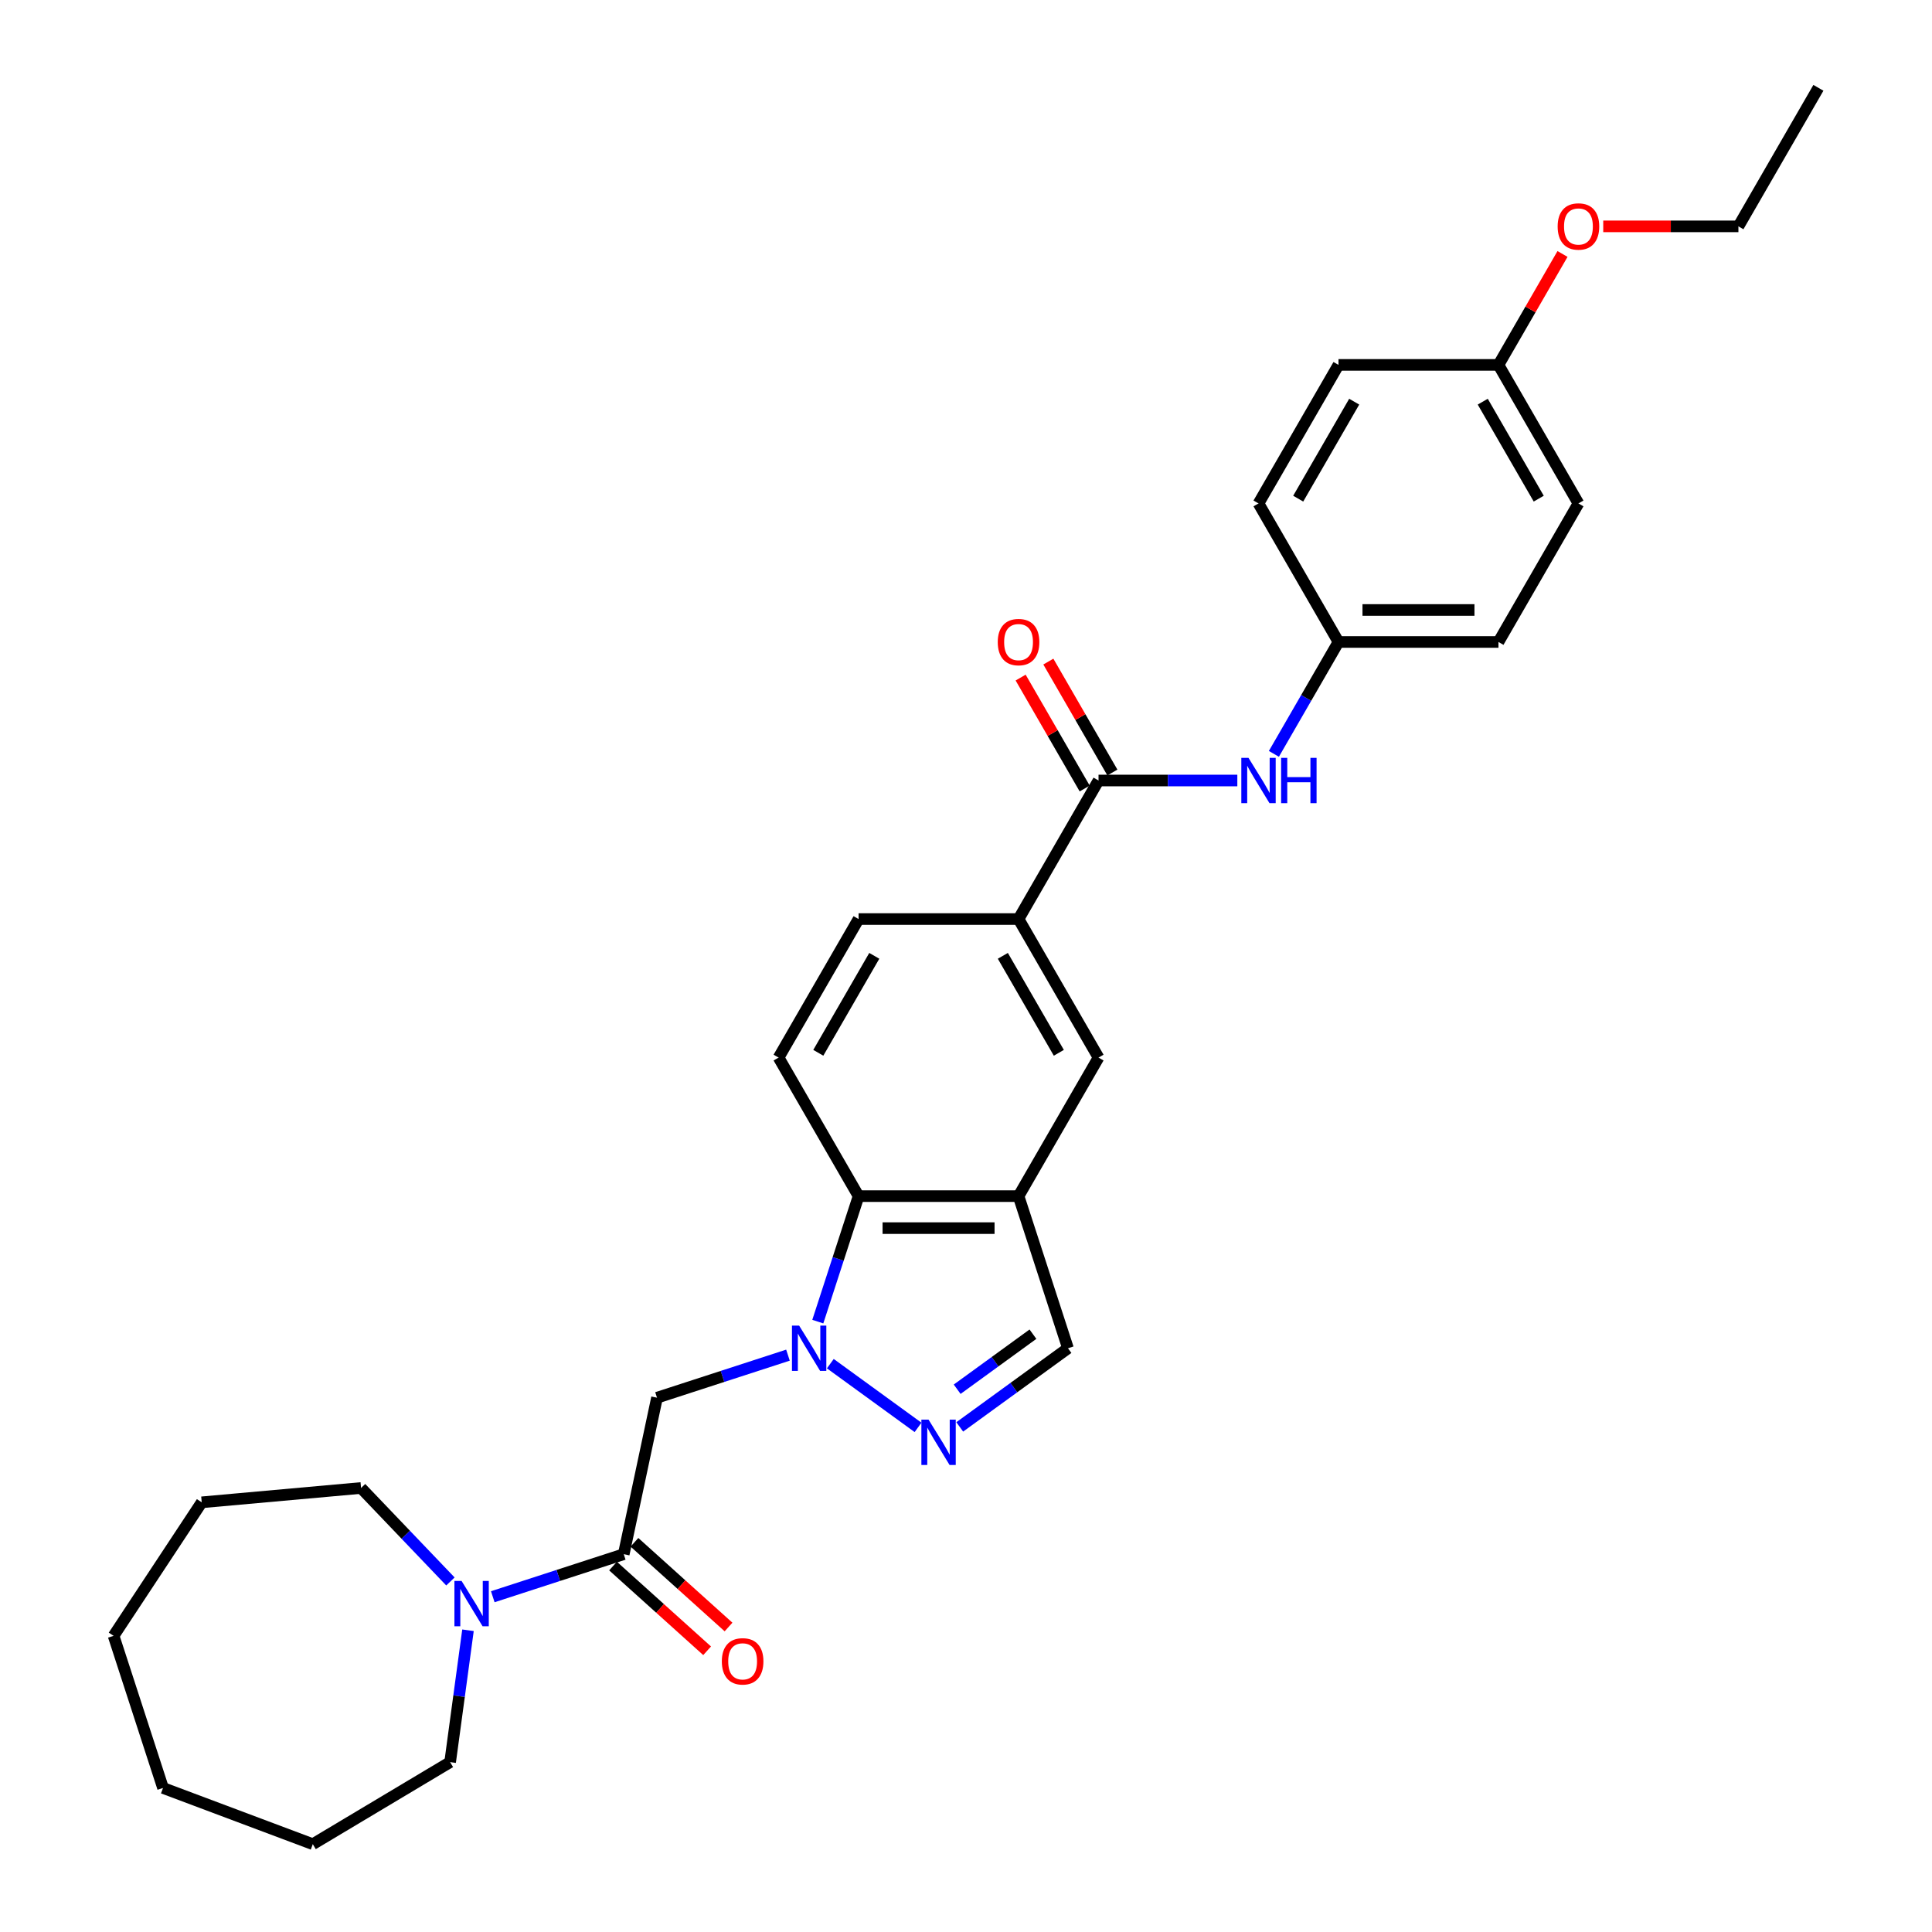 <?xml version='1.0' encoding='iso-8859-1'?>
<svg version='1.1' baseProfile='full'
              xmlns='http://www.w3.org/2000/svg'
                      xmlns:rdkit='http://www.rdkit.org/xml'
                      xmlns:xlink='http://www.w3.org/1999/xlink'
                  xml:space='preserve'
width='1000px' height='1000px' viewBox='0 0 1000 1000'>
<!-- END OF HEADER -->
<rect style='opacity:1.0;fill:#FFFFFF;stroke:none' width='1000' height='1000' x='0' y='0'> </rect>
<path class='bond-0' d='M 429.774,705.826 L 475.175,738.811' style='fill:none;fill-rule:evenodd;stroke:#0000FF;stroke-width:6px;stroke-linecap:butt;stroke-linejoin:miter;stroke-opacity:1' />
<path class='bond-1' d='M 407.849,701.423 L 373.956,712.436' style='fill:none;fill-rule:evenodd;stroke:#0000FF;stroke-width:6px;stroke-linecap:butt;stroke-linejoin:miter;stroke-opacity:1' />
<path class='bond-1' d='M 373.956,712.436 L 340.064,723.448' style='fill:none;fill-rule:evenodd;stroke:#000000;stroke-width:6px;stroke-linecap:butt;stroke-linejoin:miter;stroke-opacity:1' />
<path class='bond-4' d='M 423.294,684.067 L 433.846,651.59' style='fill:none;fill-rule:evenodd;stroke:#0000FF;stroke-width:6px;stroke-linecap:butt;stroke-linejoin:miter;stroke-opacity:1' />
<path class='bond-4' d='M 433.846,651.59 L 444.398,619.113' style='fill:none;fill-rule:evenodd;stroke:#000000;stroke-width:6px;stroke-linecap:butt;stroke-linejoin:miter;stroke-opacity:1' />
<path class='bond-7' d='M 496.761,738.565 L 524.774,718.213' style='fill:none;fill-rule:evenodd;stroke:#0000FF;stroke-width:6px;stroke-linecap:butt;stroke-linejoin:miter;stroke-opacity:1' />
<path class='bond-7' d='M 524.774,718.213 L 552.786,697.861' style='fill:none;fill-rule:evenodd;stroke:#000000;stroke-width:6px;stroke-linecap:butt;stroke-linejoin:miter;stroke-opacity:1' />
<path class='bond-7' d='M 495.431,719.062 L 515.04,704.816' style='fill:none;fill-rule:evenodd;stroke:#0000FF;stroke-width:6px;stroke-linecap:butt;stroke-linejoin:miter;stroke-opacity:1' />
<path class='bond-7' d='M 515.04,704.816 L 534.648,690.57' style='fill:none;fill-rule:evenodd;stroke:#000000;stroke-width:6px;stroke-linecap:butt;stroke-linejoin:miter;stroke-opacity:1' />
<path class='bond-2' d='M 340.064,723.448 L 322.849,804.439' style='fill:none;fill-rule:evenodd;stroke:#000000;stroke-width:6px;stroke-linecap:butt;stroke-linejoin:miter;stroke-opacity:1' />
<path class='bond-6' d='M 322.849,804.439 L 288.956,815.452' style='fill:none;fill-rule:evenodd;stroke:#000000;stroke-width:6px;stroke-linecap:butt;stroke-linejoin:miter;stroke-opacity:1' />
<path class='bond-6' d='M 288.956,815.452 L 255.063,826.464' style='fill:none;fill-rule:evenodd;stroke:#0000FF;stroke-width:6px;stroke-linecap:butt;stroke-linejoin:miter;stroke-opacity:1' />
<path class='bond-12' d='M 317.308,810.592 L 341.657,832.517' style='fill:none;fill-rule:evenodd;stroke:#000000;stroke-width:6px;stroke-linecap:butt;stroke-linejoin:miter;stroke-opacity:1' />
<path class='bond-12' d='M 341.657,832.517 L 366.007,854.441' style='fill:none;fill-rule:evenodd;stroke:#FF0000;stroke-width:6px;stroke-linecap:butt;stroke-linejoin:miter;stroke-opacity:1' />
<path class='bond-12' d='M 328.389,798.286 L 352.738,820.21' style='fill:none;fill-rule:evenodd;stroke:#000000;stroke-width:6px;stroke-linecap:butt;stroke-linejoin:miter;stroke-opacity:1' />
<path class='bond-12' d='M 352.738,820.21 L 377.088,842.134' style='fill:none;fill-rule:evenodd;stroke:#FF0000;stroke-width:6px;stroke-linecap:butt;stroke-linejoin:miter;stroke-opacity:1' />
<path class='bond-3' d='M 527.199,619.113 L 444.398,619.113' style='fill:none;fill-rule:evenodd;stroke:#000000;stroke-width:6px;stroke-linecap:butt;stroke-linejoin:miter;stroke-opacity:1' />
<path class='bond-3' d='M 514.779,635.673 L 456.819,635.673' style='fill:none;fill-rule:evenodd;stroke:#000000;stroke-width:6px;stroke-linecap:butt;stroke-linejoin:miter;stroke-opacity:1' />
<path class='bond-10' d='M 527.199,619.113 L 568.599,547.406' style='fill:none;fill-rule:evenodd;stroke:#000000;stroke-width:6px;stroke-linecap:butt;stroke-linejoin:miter;stroke-opacity:1' />
<path class='bond-30' d='M 527.199,619.113 L 552.786,697.861' style='fill:none;fill-rule:evenodd;stroke:#000000;stroke-width:6px;stroke-linecap:butt;stroke-linejoin:miter;stroke-opacity:1' />
<path class='bond-11' d='M 444.398,619.113 L 402.998,547.406' style='fill:none;fill-rule:evenodd;stroke:#000000;stroke-width:6px;stroke-linecap:butt;stroke-linejoin:miter;stroke-opacity:1' />
<path class='bond-5' d='M 568.599,403.991 L 527.199,475.699' style='fill:none;fill-rule:evenodd;stroke:#000000;stroke-width:6px;stroke-linecap:butt;stroke-linejoin:miter;stroke-opacity:1' />
<path class='bond-9' d='M 568.599,403.991 L 604.518,403.991' style='fill:none;fill-rule:evenodd;stroke:#000000;stroke-width:6px;stroke-linecap:butt;stroke-linejoin:miter;stroke-opacity:1' />
<path class='bond-9' d='M 604.518,403.991 L 640.437,403.991' style='fill:none;fill-rule:evenodd;stroke:#0000FF;stroke-width:6px;stroke-linecap:butt;stroke-linejoin:miter;stroke-opacity:1' />
<path class='bond-13' d='M 575.77,399.851 L 559.195,371.143' style='fill:none;fill-rule:evenodd;stroke:#000000;stroke-width:6px;stroke-linecap:butt;stroke-linejoin:miter;stroke-opacity:1' />
<path class='bond-13' d='M 559.195,371.143 L 542.621,342.435' style='fill:none;fill-rule:evenodd;stroke:#FF0000;stroke-width:6px;stroke-linecap:butt;stroke-linejoin:miter;stroke-opacity:1' />
<path class='bond-13' d='M 561.428,408.131 L 544.854,379.423' style='fill:none;fill-rule:evenodd;stroke:#000000;stroke-width:6px;stroke-linecap:butt;stroke-linejoin:miter;stroke-opacity:1' />
<path class='bond-13' d='M 544.854,379.423 L 528.279,350.715' style='fill:none;fill-rule:evenodd;stroke:#FF0000;stroke-width:6px;stroke-linecap:butt;stroke-linejoin:miter;stroke-opacity:1' />
<path class='bond-21' d='M 242.232,843.821 L 237.609,877.949' style='fill:none;fill-rule:evenodd;stroke:#0000FF;stroke-width:6px;stroke-linecap:butt;stroke-linejoin:miter;stroke-opacity:1' />
<path class='bond-21' d='M 237.609,877.949 L 232.986,912.077' style='fill:none;fill-rule:evenodd;stroke:#000000;stroke-width:6px;stroke-linecap:butt;stroke-linejoin:miter;stroke-opacity:1' />
<path class='bond-22' d='M 233.138,818.56 L 210.009,794.369' style='fill:none;fill-rule:evenodd;stroke:#0000FF;stroke-width:6px;stroke-linecap:butt;stroke-linejoin:miter;stroke-opacity:1' />
<path class='bond-22' d='M 210.009,794.369 L 186.88,770.178' style='fill:none;fill-rule:evenodd;stroke:#000000;stroke-width:6px;stroke-linecap:butt;stroke-linejoin:miter;stroke-opacity:1' />
<path class='bond-8' d='M 527.199,475.699 L 444.398,475.699' style='fill:none;fill-rule:evenodd;stroke:#000000;stroke-width:6px;stroke-linecap:butt;stroke-linejoin:miter;stroke-opacity:1' />
<path class='bond-31' d='M 527.199,475.699 L 568.599,547.406' style='fill:none;fill-rule:evenodd;stroke:#000000;stroke-width:6px;stroke-linecap:butt;stroke-linejoin:miter;stroke-opacity:1' />
<path class='bond-31' d='M 519.068,494.735 L 548.048,544.93' style='fill:none;fill-rule:evenodd;stroke:#000000;stroke-width:6px;stroke-linecap:butt;stroke-linejoin:miter;stroke-opacity:1' />
<path class='bond-15' d='M 659.364,390.197 L 676.082,361.24' style='fill:none;fill-rule:evenodd;stroke:#0000FF;stroke-width:6px;stroke-linecap:butt;stroke-linejoin:miter;stroke-opacity:1' />
<path class='bond-15' d='M 676.082,361.24 L 692.8,332.284' style='fill:none;fill-rule:evenodd;stroke:#000000;stroke-width:6px;stroke-linecap:butt;stroke-linejoin:miter;stroke-opacity:1' />
<path class='bond-14' d='M 402.998,547.406 L 444.398,475.699' style='fill:none;fill-rule:evenodd;stroke:#000000;stroke-width:6px;stroke-linecap:butt;stroke-linejoin:miter;stroke-opacity:1' />
<path class='bond-14' d='M 423.55,544.93 L 452.53,494.735' style='fill:none;fill-rule:evenodd;stroke:#000000;stroke-width:6px;stroke-linecap:butt;stroke-linejoin:miter;stroke-opacity:1' />
<path class='bond-17' d='M 692.8,332.284 L 651.4,260.577' style='fill:none;fill-rule:evenodd;stroke:#000000;stroke-width:6px;stroke-linecap:butt;stroke-linejoin:miter;stroke-opacity:1' />
<path class='bond-18' d='M 692.8,332.284 L 775.601,332.284' style='fill:none;fill-rule:evenodd;stroke:#000000;stroke-width:6px;stroke-linecap:butt;stroke-linejoin:miter;stroke-opacity:1' />
<path class='bond-18' d='M 705.22,315.724 L 763.18,315.724' style='fill:none;fill-rule:evenodd;stroke:#000000;stroke-width:6px;stroke-linecap:butt;stroke-linejoin:miter;stroke-opacity:1' />
<path class='bond-16' d='M 775.601,188.869 L 817.001,260.577' style='fill:none;fill-rule:evenodd;stroke:#000000;stroke-width:6px;stroke-linecap:butt;stroke-linejoin:miter;stroke-opacity:1' />
<path class='bond-16' d='M 767.469,207.905 L 796.449,258.101' style='fill:none;fill-rule:evenodd;stroke:#000000;stroke-width:6px;stroke-linecap:butt;stroke-linejoin:miter;stroke-opacity:1' />
<path class='bond-23' d='M 775.601,188.869 L 792.175,160.161' style='fill:none;fill-rule:evenodd;stroke:#000000;stroke-width:6px;stroke-linecap:butt;stroke-linejoin:miter;stroke-opacity:1' />
<path class='bond-23' d='M 792.175,160.161 L 808.75,131.453' style='fill:none;fill-rule:evenodd;stroke:#FF0000;stroke-width:6px;stroke-linecap:butt;stroke-linejoin:miter;stroke-opacity:1' />
<path class='bond-33' d='M 775.601,188.869 L 692.8,188.869' style='fill:none;fill-rule:evenodd;stroke:#000000;stroke-width:6px;stroke-linecap:butt;stroke-linejoin:miter;stroke-opacity:1' />
<path class='bond-20' d='M 651.4,260.577 L 692.8,188.869' style='fill:none;fill-rule:evenodd;stroke:#000000;stroke-width:6px;stroke-linecap:butt;stroke-linejoin:miter;stroke-opacity:1' />
<path class='bond-20' d='M 671.951,258.101 L 700.931,207.905' style='fill:none;fill-rule:evenodd;stroke:#000000;stroke-width:6px;stroke-linecap:butt;stroke-linejoin:miter;stroke-opacity:1' />
<path class='bond-19' d='M 775.601,332.284 L 817.001,260.577' style='fill:none;fill-rule:evenodd;stroke:#000000;stroke-width:6px;stroke-linecap:butt;stroke-linejoin:miter;stroke-opacity:1' />
<path class='bond-25' d='M 232.986,912.077 L 161.906,954.545' style='fill:none;fill-rule:evenodd;stroke:#000000;stroke-width:6px;stroke-linecap:butt;stroke-linejoin:miter;stroke-opacity:1' />
<path class='bond-26' d='M 186.88,770.178 L 104.413,777.6' style='fill:none;fill-rule:evenodd;stroke:#000000;stroke-width:6px;stroke-linecap:butt;stroke-linejoin:miter;stroke-opacity:1' />
<path class='bond-24' d='M 829.835,117.162 L 864.818,117.162' style='fill:none;fill-rule:evenodd;stroke:#FF0000;stroke-width:6px;stroke-linecap:butt;stroke-linejoin:miter;stroke-opacity:1' />
<path class='bond-24' d='M 864.818,117.162 L 899.801,117.162' style='fill:none;fill-rule:evenodd;stroke:#000000;stroke-width:6px;stroke-linecap:butt;stroke-linejoin:miter;stroke-opacity:1' />
<path class='bond-27' d='M 899.801,117.162 L 941.202,45.455' style='fill:none;fill-rule:evenodd;stroke:#000000;stroke-width:6px;stroke-linecap:butt;stroke-linejoin:miter;stroke-opacity:1' />
<path class='bond-29' d='M 161.906,954.545 L 84.385,925.451' style='fill:none;fill-rule:evenodd;stroke:#000000;stroke-width:6px;stroke-linecap:butt;stroke-linejoin:miter;stroke-opacity:1' />
<path class='bond-28' d='M 104.413,777.6 L 58.798,846.703' style='fill:none;fill-rule:evenodd;stroke:#000000;stroke-width:6px;stroke-linecap:butt;stroke-linejoin:miter;stroke-opacity:1' />
<path class='bond-32' d='M 58.798,846.703 L 84.385,925.451' style='fill:none;fill-rule:evenodd;stroke:#000000;stroke-width:6px;stroke-linecap:butt;stroke-linejoin:miter;stroke-opacity:1' />
<path  class='atom-0' d='M 413.628 686.137
L 421.312 698.557
Q 422.074 699.782, 423.299 702.001
Q 424.525 704.22, 424.591 704.353
L 424.591 686.137
L 427.704 686.137
L 427.704 709.586
L 424.492 709.586
L 416.245 696.007
Q 415.284 694.417, 414.258 692.595
Q 413.264 690.774, 412.966 690.211
L 412.966 709.586
L 409.919 709.586
L 409.919 686.137
L 413.628 686.137
' fill='#0000FF'/>
<path  class='atom-1' d='M 480.615 734.806
L 488.299 747.226
Q 489.061 748.451, 490.286 750.67
Q 491.512 752.889, 491.578 753.022
L 491.578 734.806
L 494.691 734.806
L 494.691 758.255
L 491.479 758.255
L 483.232 744.676
Q 482.271 743.086, 481.245 741.264
Q 480.251 739.443, 479.953 738.879
L 479.953 758.255
L 476.906 758.255
L 476.906 734.806
L 480.615 734.806
' fill='#0000FF'/>
<path  class='atom-7' d='M 238.917 818.301
L 246.601 830.722
Q 247.363 831.947, 248.588 834.166
Q 249.814 836.385, 249.88 836.518
L 249.88 818.301
L 252.993 818.301
L 252.993 841.751
L 249.781 841.751
L 241.534 828.171
Q 240.573 826.581, 239.547 824.76
Q 238.553 822.938, 238.255 822.375
L 238.255 841.751
L 235.208 841.751
L 235.208 818.301
L 238.917 818.301
' fill='#0000FF'/>
<path  class='atom-10' d='M 646.216 392.267
L 653.9 404.687
Q 654.662 405.912, 655.888 408.131
Q 657.113 410.35, 657.179 410.483
L 657.179 392.267
L 660.293 392.267
L 660.293 415.716
L 657.08 415.716
L 648.833 402.137
Q 647.872 400.547, 646.846 398.725
Q 645.852 396.904, 645.554 396.341
L 645.554 415.716
L 642.507 415.716
L 642.507 392.267
L 646.216 392.267
' fill='#0000FF'/>
<path  class='atom-10' d='M 663.108 392.267
L 666.287 392.267
L 666.287 402.236
L 678.277 402.236
L 678.277 392.267
L 681.456 392.267
L 681.456 415.716
L 678.277 415.716
L 678.277 404.886
L 666.287 404.886
L 666.287 415.716
L 663.108 415.716
L 663.108 392.267
' fill='#0000FF'/>
<path  class='atom-13' d='M 373.617 859.91
Q 373.617 854.279, 376.399 851.133
Q 379.181 847.987, 384.381 847.987
Q 389.581 847.987, 392.363 851.133
Q 395.145 854.279, 395.145 859.91
Q 395.145 865.606, 392.33 868.852
Q 389.515 872.065, 384.381 872.065
Q 379.215 872.065, 376.399 868.852
Q 373.617 865.64, 373.617 859.91
M 384.381 869.415
Q 387.958 869.415, 389.879 867.031
Q 391.833 864.613, 391.833 859.91
Q 391.833 855.306, 389.879 852.988
Q 387.958 850.636, 384.381 850.636
Q 380.804 850.636, 378.85 852.955
Q 376.929 855.273, 376.929 859.91
Q 376.929 864.646, 378.85 867.031
Q 380.804 869.415, 384.381 869.415
' fill='#FF0000'/>
<path  class='atom-14' d='M 516.435 332.35
Q 516.435 326.72, 519.217 323.573
Q 521.999 320.427, 527.199 320.427
Q 532.399 320.427, 535.181 323.573
Q 537.963 326.72, 537.963 332.35
Q 537.963 338.047, 535.148 341.293
Q 532.333 344.505, 527.199 344.505
Q 522.032 344.505, 519.217 341.293
Q 516.435 338.08, 516.435 332.35
M 527.199 341.856
Q 530.776 341.856, 532.697 339.471
Q 534.651 337.053, 534.651 332.35
Q 534.651 327.746, 532.697 325.428
Q 530.776 323.077, 527.199 323.077
Q 523.622 323.077, 521.668 325.395
Q 519.747 327.713, 519.747 332.35
Q 519.747 337.086, 521.668 339.471
Q 523.622 341.856, 527.199 341.856
' fill='#FF0000'/>
<path  class='atom-24' d='M 806.237 117.228
Q 806.237 111.598, 809.019 108.451
Q 811.801 105.305, 817.001 105.305
Q 822.201 105.305, 824.983 108.451
Q 827.765 111.598, 827.765 117.228
Q 827.765 122.925, 824.95 126.171
Q 822.134 129.383, 817.001 129.383
Q 811.834 129.383, 809.019 126.171
Q 806.237 122.958, 806.237 117.228
M 817.001 126.734
Q 820.578 126.734, 822.499 124.349
Q 824.453 121.931, 824.453 117.228
Q 824.453 112.624, 822.499 110.306
Q 820.578 107.954, 817.001 107.954
Q 813.424 107.954, 811.47 110.273
Q 809.549 112.591, 809.549 117.228
Q 809.549 121.964, 811.47 124.349
Q 813.424 126.734, 817.001 126.734
' fill='#FF0000'/>
</svg>
